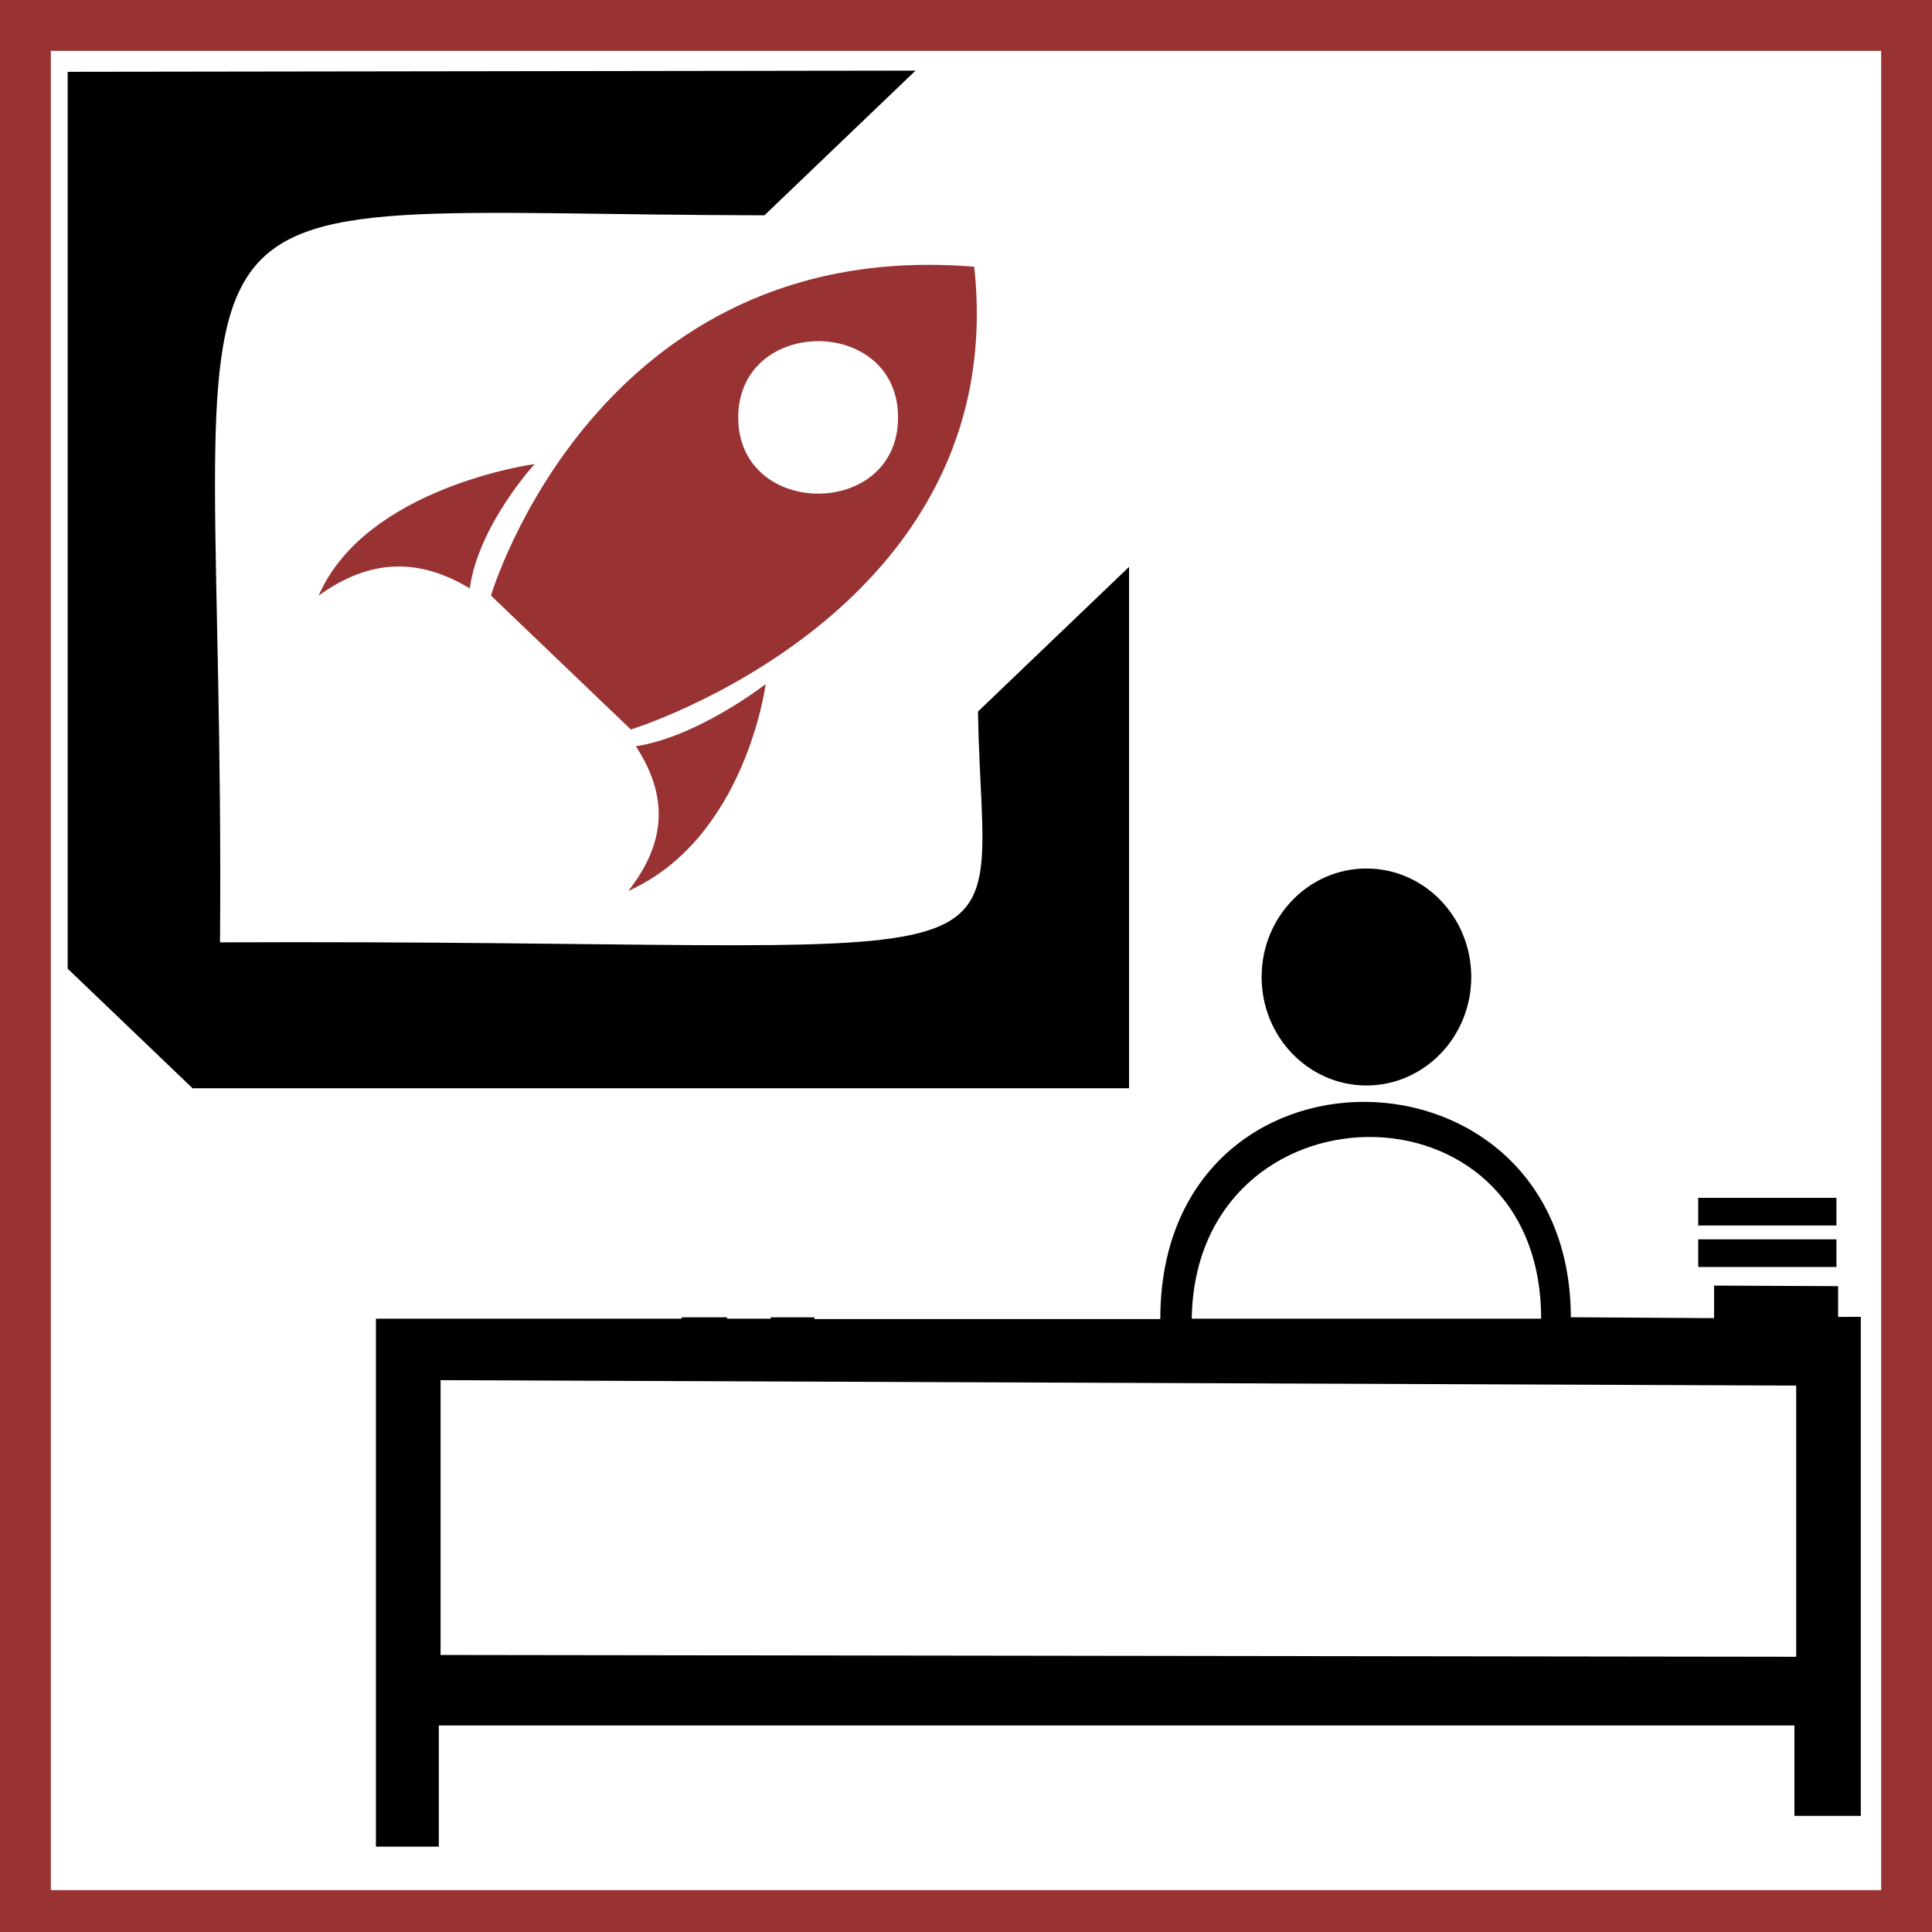 <?xml version="1.0" encoding="UTF-8" standalone="no"?>
<svg
   version="1.1"
   viewBox="0 0 950 950"
   id="svg899"
   sodipodi:docname="projektova_kancelar.svg"
   inkscape:version="1.2.2 (732a01da63, 2022-12-09)"
   width="950"
   height="950"
   xml:space="preserve"
   xmlns:inkscape="http://www.inkscape.org/namespaces/inkscape"
   xmlns:sodipodi="http://sodipodi.sourceforge.net/DTD/sodipodi-0.dtd"
   xmlns="http://www.w3.org/2000/svg"
   xmlns:svg="http://www.w3.org/2000/svg"
   xmlns:rdf="http://www.w3.org/1999/02/22-rdf-syntax-ns#"
   xmlns:cc="http://creativecommons.org/ns#"
   xmlns:dc="http://purl.org/dc/elements/1.1/"><defs
     id="defs903"><linearGradient
       id="linearGradient10206"
       inkscape:swatch="solid"><stop
         style="stop-color:#7d1616;stop-opacity:1;"
         offset="0"
         id="stop10204" /></linearGradient><pattern
       patternUnits="userSpaceOnUse"
       width="841.758"
       height="551.123"
       patternTransform="translate(-788.192,385.261)"
       id="pattern14844"><path
         d="M 362.647,0.101 56.675,3.186 c -18.753,0.189 -18.58,17.357 -18.58,17.357 0,0 0.357,133.31 2.85,184.793 0.745,15.142 17.899,12.949 17.899,12.949 l 113.506,-1.145 0.377,37.365 L 0,256.246 l 2.973,294.877 35.532,-0.358 -0.682,-67.66 765.919,-7.723 0.509,50.493 37.506,-0.378 -2.81,-278.719 -12.831,0.129 -0.173,-17.167 -70.081,0.404 0.183,18.177 -80.94,0.311 C 673.211,90.087 441.519,88.384 443.169,251.98 l -195.428,1.971 -0.377,-37.365 117.451,-1.487 c 13.821,0.164 13.686,-13.267 13.686,-13.267 L 376.638,17.028 C 376.465,-0.139 362.646,3.5553938e-5 362.646,3.5553938e-5 Z M 209.712,6.693 c 12.83,-0.23 12.913,7.949 0.18,8.078 -12.732,0.128 -12.913,-7.949 -0.18,-8.078 z M 57.835,20.344 362.821,17.268 364.684,202.071 59.698,205.147 Z M 658.335,249.608 460.933,251.599 C 461.563,118.278 656.95,112.268 658.335,249.608 Z m -460.323,-32.727 24.675,-0.249 0.377,37.365 -24.675,0.249 z m -161.146,73.332 765.949,-4.694 1.527,151.478 -765.929,6.713 z"
         id="path13727"
         style="stroke-width:0.998"
         inkscape:transform-center-x="-593.52427"
         inkscape:transform-center-y="46.769267" /></pattern></defs><sodipodi:namedview
     pagecolor="#ffffff"
     bordercolor="#666666"
     borderopacity="1"
     objecttolerance="10"
     gridtolerance="10"
     guidetolerance="10"
     inkscape:pageopacity="0"
     inkscape:pageshadow="2"
     inkscape:window-width="2560"
     inkscape:window-height="1369"
     id="namedview901"
     showgrid="true"
     inkscape:zoom="0.89802561"
     inkscape:cx="140.3078"
     inkscape:cy="444.30804"
     inkscape:window-x="-8"
     inkscape:window-y="-8"
     inkscape:window-maximized="1"
     inkscape:current-layer="svg899"
     inkscape:showpageshadow="2"
     inkscape:pagecheckerboard="0"
     inkscape:deskcolor="#d1d1d1"
     showguides="true"><inkscape:grid
       type="xygrid"
       id="grid912"
       originx="-25"
       originy="-25" /></sodipodi:namedview><path
     style="fill:#993333"
     d="M 0,0 V 950 H 950 V 0 Z M 25,25 H 925 V 929.412 H 25 Z"
     id="path897"
     inkscape:connector-curvature="0" /><g
     id="g13725"
     transform="matrix(0.614,0,0,0.588,-12.158,-8.788)"><path
       d="M 800,238 C 498,212 413,513 413,513 l 112,112 c 0,0 305,-98 275,-387 z m -61,126 c 0.2,85 -128,85 -128,0 0.3,-85 128,-85 128,0 z M 275,513 c 38,-91 173,-110 173,-110 0,0 -45,51 -52,104 -46,-29 -85,-21 -121,6 z m 358,74 c 0,0 -16,129 -110,173 27,-36 35,-75 6,-121 50,-8 104,-52 104,-52 z"
       style="fill:#993333"
       id="path13713" /><path
       d="M 74,75 V 825 L 174,925 H 924 V 489 L 803,610 c 4,240 71,190 -607,193 5,-673 -92,-609 436,-608 L 753,74 Z"
       id="path13715" /></g><g
     id="g16671"
     transform="matrix(0.859,0,0,0.889,918.533,275.265)"><path
       id="path16257"
       d="m -287.727,299.826 c -58.712,-0.375 -117.387,39.125 -117.387,120.125 h -198 V 419 h -25 v 0.75 h -25 V 419 h -26 v 0.75 h -175 v 292 h 36 v -67 h 776 v 50 h 38 v -276 H -17.113 v -17 l -71,-0.299 v 18 l -82,-0.5 c -0.15,-78.5 -58.901,-118.75 -117.613,-119.125 z m 1.363,19.424 c 49.75,-0.5 99.25,32.5 99.25,100.5 h -200 c 1,-66 51,-100 100.75,-100.5 z m -530.75,134.5 776,3 v 150 l -776,-1 z" /><circle
       cx="-287.114"
       cy="230.751"
       r="60"
       id="circle16261" /></g><g
     id="g16674"
     transform="matrix(0.944,0,0,0.85,918.219,290.012)"><g
       id="g16684"><g
         id="g16677"><rect
           x="-88.114"
           y="375.751"
           width="72"
           height="16"
           id="rect16263" /></g><rect
         x="-88.114"
         y="351.751"
         width="72"
         height="16"
         id="rect16265" /></g></g></svg>
